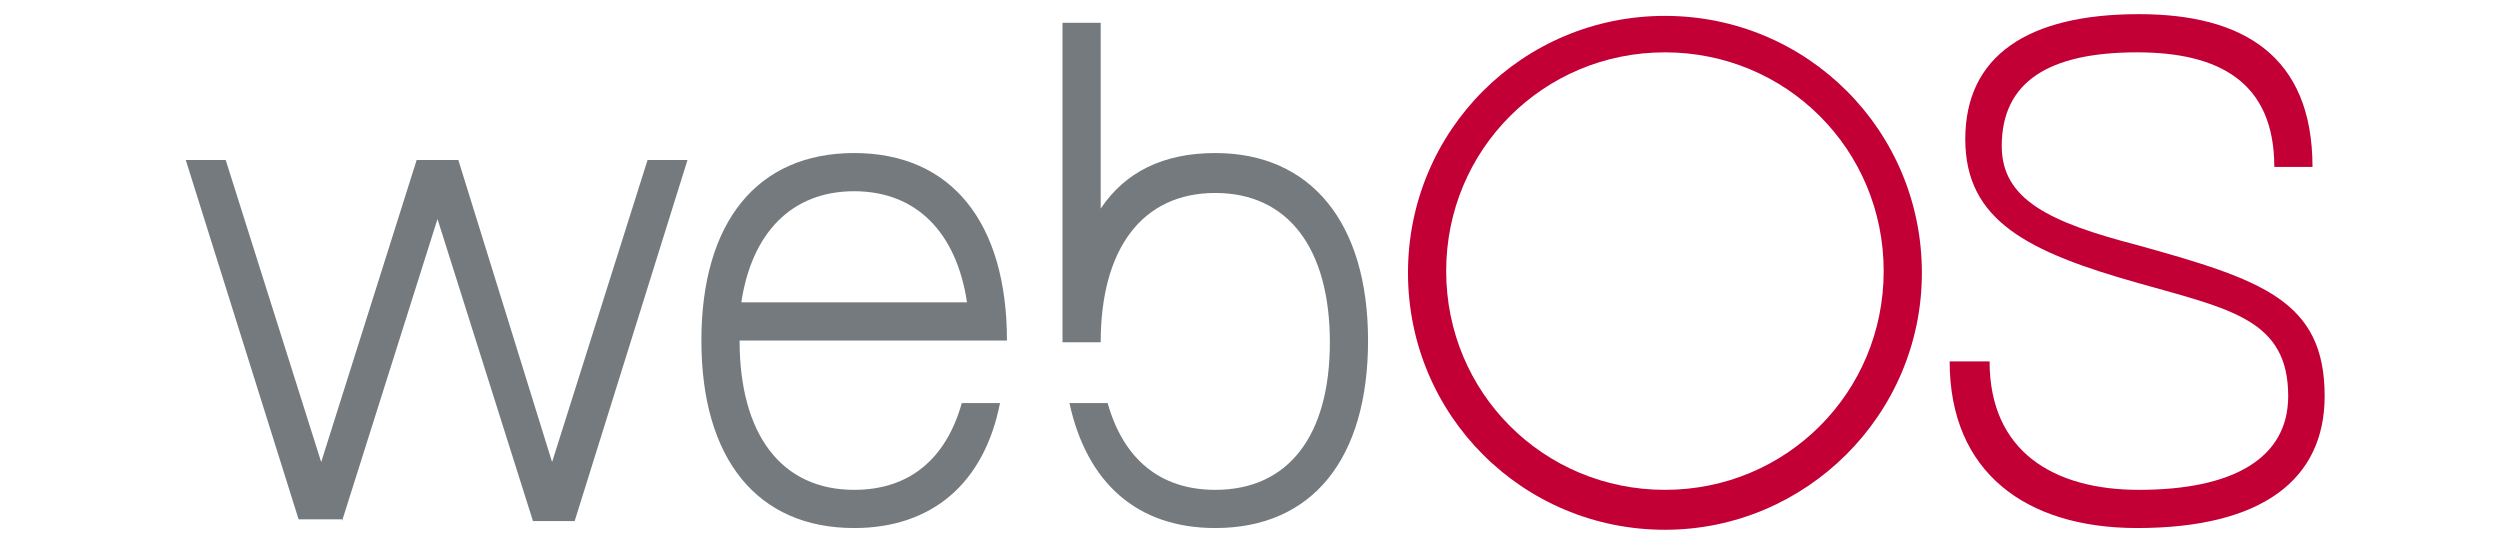 <?xml version="1.0" encoding="utf-8"?>
<!-- Generator: Adobe Illustrator 26.1.0, SVG Export Plug-In . SVG Version: 6.00 Build 0)  -->
<svg version="1.1" id="Слой_1" xmlns="http://www.w3.org/2000/svg" xmlns:xlink="http://www.w3.org/1999/xlink" x="0px" y="0px"
	 viewBox="0 0 144 31" style="enable-background:new 0 0 144 31;" xml:space="preserve">
<style type="text/css">
	.st0{fill:#C30036;}
	.st1{fill:#747A7E;}
	.st2{fill:none;}
</style>
<g id="Group_2" transform="translate(-1013 -768)">
	<g id="webOS_OSE_logo_gray" transform="translate(1015 769.215)">
		<g id="Group_1" transform="translate(0 0)">
			<path id="Path_1" class="st0" d="M110.3,19.6c0,6.4,4.4,9.6,10.8,9.6c7.2,0,10.8-2.8,10.8-7.6l0,0c0-5.5-3.6-6.7-10.8-8.7
				c-5-1.3-7.8-2.6-7.8-5.7l0,0c0-3.7,2.7-5.4,7.8-5.4h0c4.7,0,7.9,1.7,7.9,6.6h2.2c0-6.4-4-8.8-10-8.8c-6.4,0-10,2.4-10,7.2
				c0,4.7,3.6,6.5,10,8.3c5.3,1.5,8.6,2.1,8.6,6.5c0,3.6-3.2,5.4-8.6,5.4h0c-4.9,0-8.6-2.2-8.6-7.4L110.3,19.6z"/>
			<path id="Path_2" class="st0" d="M93.9-0.3c-8.2,0-14.8,6.6-14.8,14.8c0,8.2,6.6,14.8,14.8,14.8c8.1,0,14.8-6.6,14.8-14.8
				C108.7,6.3,102.1-0.3,93.9-0.3C93.9-0.3,93.9-0.3,93.9-0.3 M93.9,27c-7,0-12.6-5.6-12.6-12.6S86.9,1.8,93.9,1.8
				c7,0,12.6,5.6,12.6,12.6C106.5,21.4,100.9,27,93.9,27"/>
			<path id="Path_3" class="st1" d="M68,7.6c-3,0-5.2,1.1-6.6,3.2V0.1h-2.2v18.4h2.2c0-5.4,2.4-8.6,6.6-8.6s6.6,3.2,6.6,8.6
				S72.2,27,68,27c-3.2,0-5.3-1.8-6.2-5h-2.2c1,4.6,3.9,7.2,8.4,7.2c5.6,0,8.8-4,8.8-10.8S73.5,7.6,68,7.6"/>
			<path id="Path_4" class="st1" d="M47.2,27c-4.2,0-6.6-3.2-6.6-8.6H56c0-6.8-3.2-10.8-8.8-10.8s-8.8,4-8.8,10.8s3.2,10.8,8.8,10.8
				c4.5,0,7.5-2.6,8.4-7.2h-2.2C52.5,25.2,50.4,27,47.2,27 M47.2,9.8c3.6,0,5.9,2.4,6.5,6.4h-13C41.3,12.2,43.6,9.8,47.2,9.8"/>
			<path id="Path_5" class="st1" d="M17.7,28.8l5.5-17.4l5.5,17.4h2.4L37.6,8h-2.3l-5.5,17.4L24.4,8H22l-5.5,17.4L11,8H8.7l6.5,20.7
				H17.7z"/>
		</g>
	</g>
	<rect id="Rectangle_1" x="1022.3" y="768" class="st2" width="125.4" height="31"/>
</g>
</svg>
